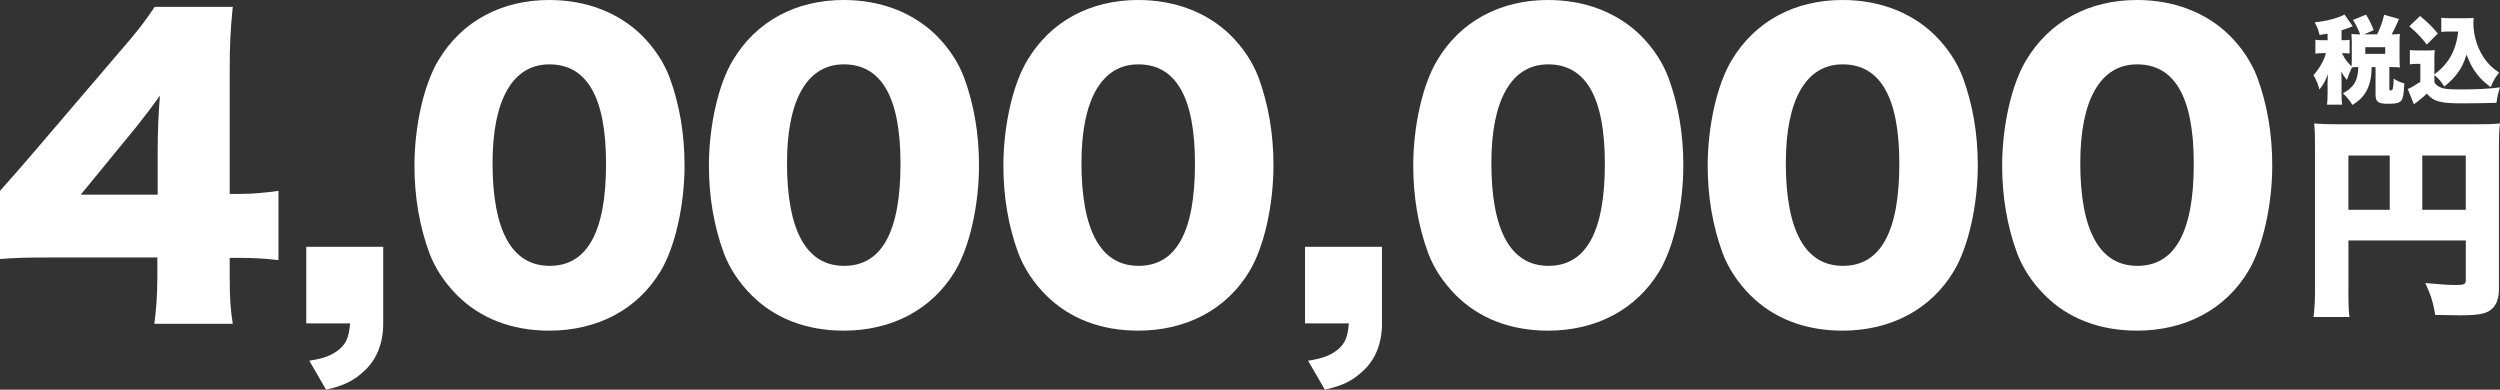 <?xml version="1.0" encoding="UTF-8"?><svg id="_レイヤー_2" xmlns="http://www.w3.org/2000/svg" viewBox="0 0 767.51 119.63"><rect x="0" y="0" width="767.51" height="119.63" fill="#333333" stroke="none"/><defs><style>.cls-1{fill:#fff;}</style></defs><g id="_レイヤー_1-2"><path class="cls-1" d="M0,58.59q5.26-5.85,11.23-12.86l25.38-29.7c5.61-6.43,7.83-9.36,10.88-13.92h23.97c-.7,6.9-.94,11.58-.94,19.41v38.01h3.39c3.62,0,7.48-.35,11.58-.94v21.28c-3.51-.47-7.83-.7-11.46-.7h-3.51v5.85c0,6.55.23,9.94.94,14.38h-24.09c.58-3.98.94-8.89.94-14.62v-5.73H15.2c-7.6,0-10.88.12-15.2.47v-20.93ZM48.41,46.19c0-5.26.23-11.69.7-16.84-2.34,3.27-4.09,5.61-7.25,9.59l-17.07,20.82h23.62v-13.57Z"/><path class="cls-1" d="M117.65,99.28c0,6.08-1.99,11.11-5.85,14.62-3.27,3.04-6.08,4.44-11.69,5.73l-5.15-8.89c4.56-.7,6.9-1.64,9.24-3.51,2.11-1.87,2.92-3.63,3.28-7.95h-13.45v-23.51h23.62v23.51Z"/><path class="cls-1" d="M140.34,90.63c-3.86-3.86-6.78-8.3-8.54-12.98-3.04-8.3-4.56-17.31-4.56-26.78,0-12.28,2.92-25.03,7.37-32.39C141.74,6.55,153.9,0,168.64,0c11.34,0,21.28,3.86,28.42,10.88,3.86,3.86,6.78,8.3,8.54,12.98,3.04,8.3,4.56,17.31,4.56,26.9,0,12.28-2.92,25.14-7.37,32.51-7.02,11.69-19.29,18.24-34.15,18.24-11.46,0-21.17-3.74-28.3-10.88ZM151.21,49.93c0,20.93,5.96,31.69,17.54,31.69s17.31-10.52,17.31-31.34-6.08-30.52-17.42-30.52-17.42,11.11-17.42,30.17Z"/><path class="cls-1" d="M230.74,90.63c-3.86-3.86-6.78-8.3-8.54-12.98-3.04-8.3-4.56-17.31-4.56-26.78,0-12.28,2.92-25.03,7.37-32.39,7.13-11.93,19.3-18.48,34.03-18.48,11.34,0,21.28,3.86,28.42,10.88,3.86,3.86,6.78,8.3,8.54,12.98,3.04,8.3,4.56,17.31,4.56,26.9,0,12.28-2.92,25.14-7.37,32.51-7.02,11.69-19.29,18.24-34.15,18.24-11.46,0-21.17-3.74-28.3-10.88ZM241.61,49.93c0,20.93,5.96,31.69,17.54,31.69s17.31-10.52,17.31-31.34-6.08-30.52-17.42-30.52-17.42,11.11-17.42,30.17Z"/><path class="cls-1" d="M321.14,90.63c-3.86-3.86-6.78-8.3-8.54-12.98-3.04-8.3-4.56-17.31-4.56-26.78,0-12.28,2.92-25.03,7.37-32.39,7.13-11.93,19.3-18.48,34.03-18.48,11.34,0,21.28,3.86,28.42,10.88,3.86,3.86,6.78,8.3,8.54,12.98,3.04,8.3,4.56,17.31,4.56,26.9,0,12.28-2.92,25.14-7.37,32.51-7.02,11.69-19.29,18.24-34.15,18.24-11.46,0-21.17-3.74-28.3-10.88ZM332.01,49.93c0,20.93,5.96,31.69,17.54,31.69s17.31-10.52,17.31-31.34-6.08-30.52-17.42-30.52-17.42,11.11-17.42,30.17Z"/><path class="cls-1" d="M424.28,99.28c0,6.08-1.99,11.11-5.85,14.62-3.27,3.04-6.08,4.44-11.69,5.73l-5.15-8.89c4.56-.7,6.9-1.64,9.24-3.51,2.1-1.87,2.92-3.63,3.27-7.95h-13.45v-23.51h23.62v23.51Z"/><path class="cls-1" d="M446.97,90.63c-3.86-3.86-6.78-8.3-8.54-12.98-3.04-8.3-4.56-17.31-4.56-26.78,0-12.28,2.92-25.03,7.37-32.39,7.13-11.93,19.3-18.48,34.03-18.48,11.34,0,21.28,3.86,28.42,10.88,3.86,3.86,6.78,8.3,8.54,12.98,3.04,8.3,4.56,17.31,4.56,26.9,0,12.28-2.92,25.14-7.37,32.51-7.02,11.69-19.3,18.24-34.15,18.24-11.46,0-21.17-3.74-28.3-10.88ZM457.85,49.93c0,20.93,5.96,31.69,17.54,31.69s17.31-10.52,17.31-31.34-6.08-30.52-17.42-30.52-17.42,11.11-17.42,30.17Z"/><path class="cls-1" d="M537.37,90.63c-3.86-3.86-6.78-8.3-8.54-12.98-3.04-8.3-4.56-17.31-4.56-26.78,0-12.28,2.92-25.03,7.37-32.39,7.13-11.93,19.3-18.48,34.03-18.48,11.34,0,21.28,3.86,28.42,10.88,3.86,3.86,6.78,8.3,8.54,12.98,3.04,8.3,4.56,17.31,4.56,26.9,0,12.28-2.92,25.14-7.37,32.51-7.02,11.69-19.3,18.24-34.15,18.24-11.46,0-21.17-3.74-28.3-10.88ZM548.25,49.93c0,20.93,5.96,31.69,17.54,31.69s17.31-10.52,17.31-31.34-6.08-30.52-17.42-30.52-17.42,11.11-17.42,30.17Z"/><path class="cls-1" d="M627.77,90.63c-3.86-3.86-6.78-8.3-8.54-12.98-3.04-8.3-4.56-17.31-4.56-26.78,0-12.28,2.92-25.03,7.37-32.39,7.13-11.93,19.3-18.48,34.03-18.48,11.34,0,21.28,3.86,28.42,10.88,3.86,3.86,6.78,8.3,8.54,12.98,3.04,8.3,4.56,17.31,4.56,26.9,0,12.28-2.92,25.14-7.37,32.51-7.02,11.69-19.3,18.24-34.15,18.24-11.46,0-21.17-3.74-28.3-10.88ZM638.65,49.93c0,20.93,5.96,31.69,17.54,31.69s17.31-10.52,17.31-31.34-6.08-30.52-17.42-30.52-17.42,11.11-17.42,30.17Z"/><path class="cls-1" d="M720.97,89c0,4.36.07,6.61.33,8.33h-11.04c.33-2.58.46-5.09.46-8.66v-43.96c0-3.04-.07-4.83-.26-6.81,2.45.2,4.36.26,8.66.26h40.06c4.43,0,6.54-.07,8.33-.26-.26,1.98-.33,4.03-.33,8.33v42.71c0,3.83-1.59,6.35-4.56,7.21-1.45.46-3.97.66-7.4.66-1.78,0-4.5-.07-7.6-.13-.6-3.7-1.32-6.08-3.04-9.78,4.36.4,7.34.6,9.32.6,2.58,0,3.11-.26,3.11-1.45v-12.23h-36.03v15.2ZM733.66,47.75h-12.69v16.66h12.69v-16.66ZM757,64.41v-16.66h-13.35v16.66h13.35Z"/><path class="cls-1" d="M728.11,20.58c-.06,2.5-.26,3.84-.76,5.38-.87,2.7-2.44,4.62-5.15,6.25-.81-1.34-1.48-2.15-2.91-3.58,3.31-1.69,4.68-4.04,4.71-8.05-.78,0-1.25.03-1.92.09-.76,1.6-1.02,2.21-1.57,3.87-.67-.76-1.13-1.45-1.74-2.59.06.52.06.61.06,1.25l.03.99v4.16c0,1.83.03,2.7.17,3.78h-4.62c.12-1.16.17-2.12.17-3.78v-3.08c0-.67.06-1.89.09-2.53-.76,2.09-1.31,3.11-2.59,4.74-.55-1.95-.99-2.94-1.83-4.39,1.83-2.06,3.17-4.45,3.84-6.77h-1.05c-1.05,0-1.48.03-2.21.15v-4.27c.7.12,1.13.15,2.21.15h1.54v-2.01c-.9.15-1.22.2-2.47.38-.32-1.42-.67-2.33-1.48-3.87,3.26-.35,5.41-.84,7.88-1.8.44-.15.87-.38,1.25-.61l2.53,3.61q-.26.12-.81.35c-.61.26-1.66.61-2.62.9v3.05h.44c1.02,0,1.48-.03,2.03-.12v4.22c-.55-.09-1.08-.12-2.03-.12h-.32c.93,1.83,1.63,2.79,2.97,4.04.03-.64.06-1.13.06-1.86v-5.9c0-.73-.03-1.42-.09-2.18.84.09,1.31.12,2.35.12h.32c-.7-1.77-1.31-2.99-2.24-4.42l4.04-1.63c1.05,1.77,1.72,3.08,2.33,4.74l-2.91,1.31h3.98c1.08-2.27,1.63-3.81,2.15-6.02l4.56,1.31q-.35.76-1.22,2.7c-.29.61-.58,1.22-1.05,2.01,1.34,0,1.72-.03,2.56-.12-.09.73-.12,1.22-.12,2.15v5.93c0,.96.03,1.45.12,2.21-.81-.09-1.42-.12-2.41-.12h-.84v6.69c0,.38.09.47.61.47q.7,0,.7-3.63c1.19.76,2.12,1.19,3.29,1.48-.2,3.49-.38,4.48-.9,5.2-.61.81-1.57,1.05-4.22,1.05-2.94,0-3.72-.61-3.72-2.85v-8.4h-1.19ZM726.16,16.54h6.11v-2.04h-6.11v2.04Z"/><path class="cls-1" d="M747.36,22.82c2.18-1.6,3.84-3.43,5.06-5.58.76-1.37,1.42-3.14,1.8-4.83.17-.73.23-1.08.47-2.73h-2.73c-1.02,0-1.69.03-2.47.12v-4.36c.61.12,1.22.15,2.47.15h5.35c.96,0,1.51-.03,2.09-.12-.03.55-.06,1.16-.06,1.63,0,2.59.58,5.29,1.66,7.79.76,1.69,1.57,3.02,2.67,4.3,1.08,1.25,1.86,1.92,3.58,3.11-1.19,1.45-1.8,2.47-2.59,4.45-1.89-1.37-3.05-2.5-4.36-4.19-1.28-1.69-2.03-3.11-3.05-5.79-.9,2.7-1.6,4.13-2.94,5.9-1.13,1.45-2.04,2.38-3.92,3.9-.96-1.57-1.6-2.33-3.02-3.52v2.09c.23.55.35.7.87,1.1,1.28.99,2.67,1.22,7.15,1.22,4.86,0,8.9-.2,12.12-.64-.61,1.8-.81,2.79-1.08,4.74-2.04.09-7.88.17-10.58.17-6.72,0-8.61-.52-10.82-2.99-.84.84-1.57,1.48-2.99,2.56-.15.09-.17.15-.58.44-.15.12-.2.17-.38.26l-1.89-4.68c.76-.26,2.15-1.08,3.87-2.21v-5.5h-1.42c-.64,0-1.05.03-1.8.15v-4.42c.81.12,1.28.15,2.41.15h2.99c.9,0,1.57-.03,2.24-.12-.09.9-.12,1.57-.12,3.29v4.16ZM742.97,4.91c2.41,1.98,3.95,3.52,5.44,5.38l-3.37,3.4c-1.86-2.38-2.99-3.61-5.38-5.61l3.31-3.17Z"/></g></svg>
